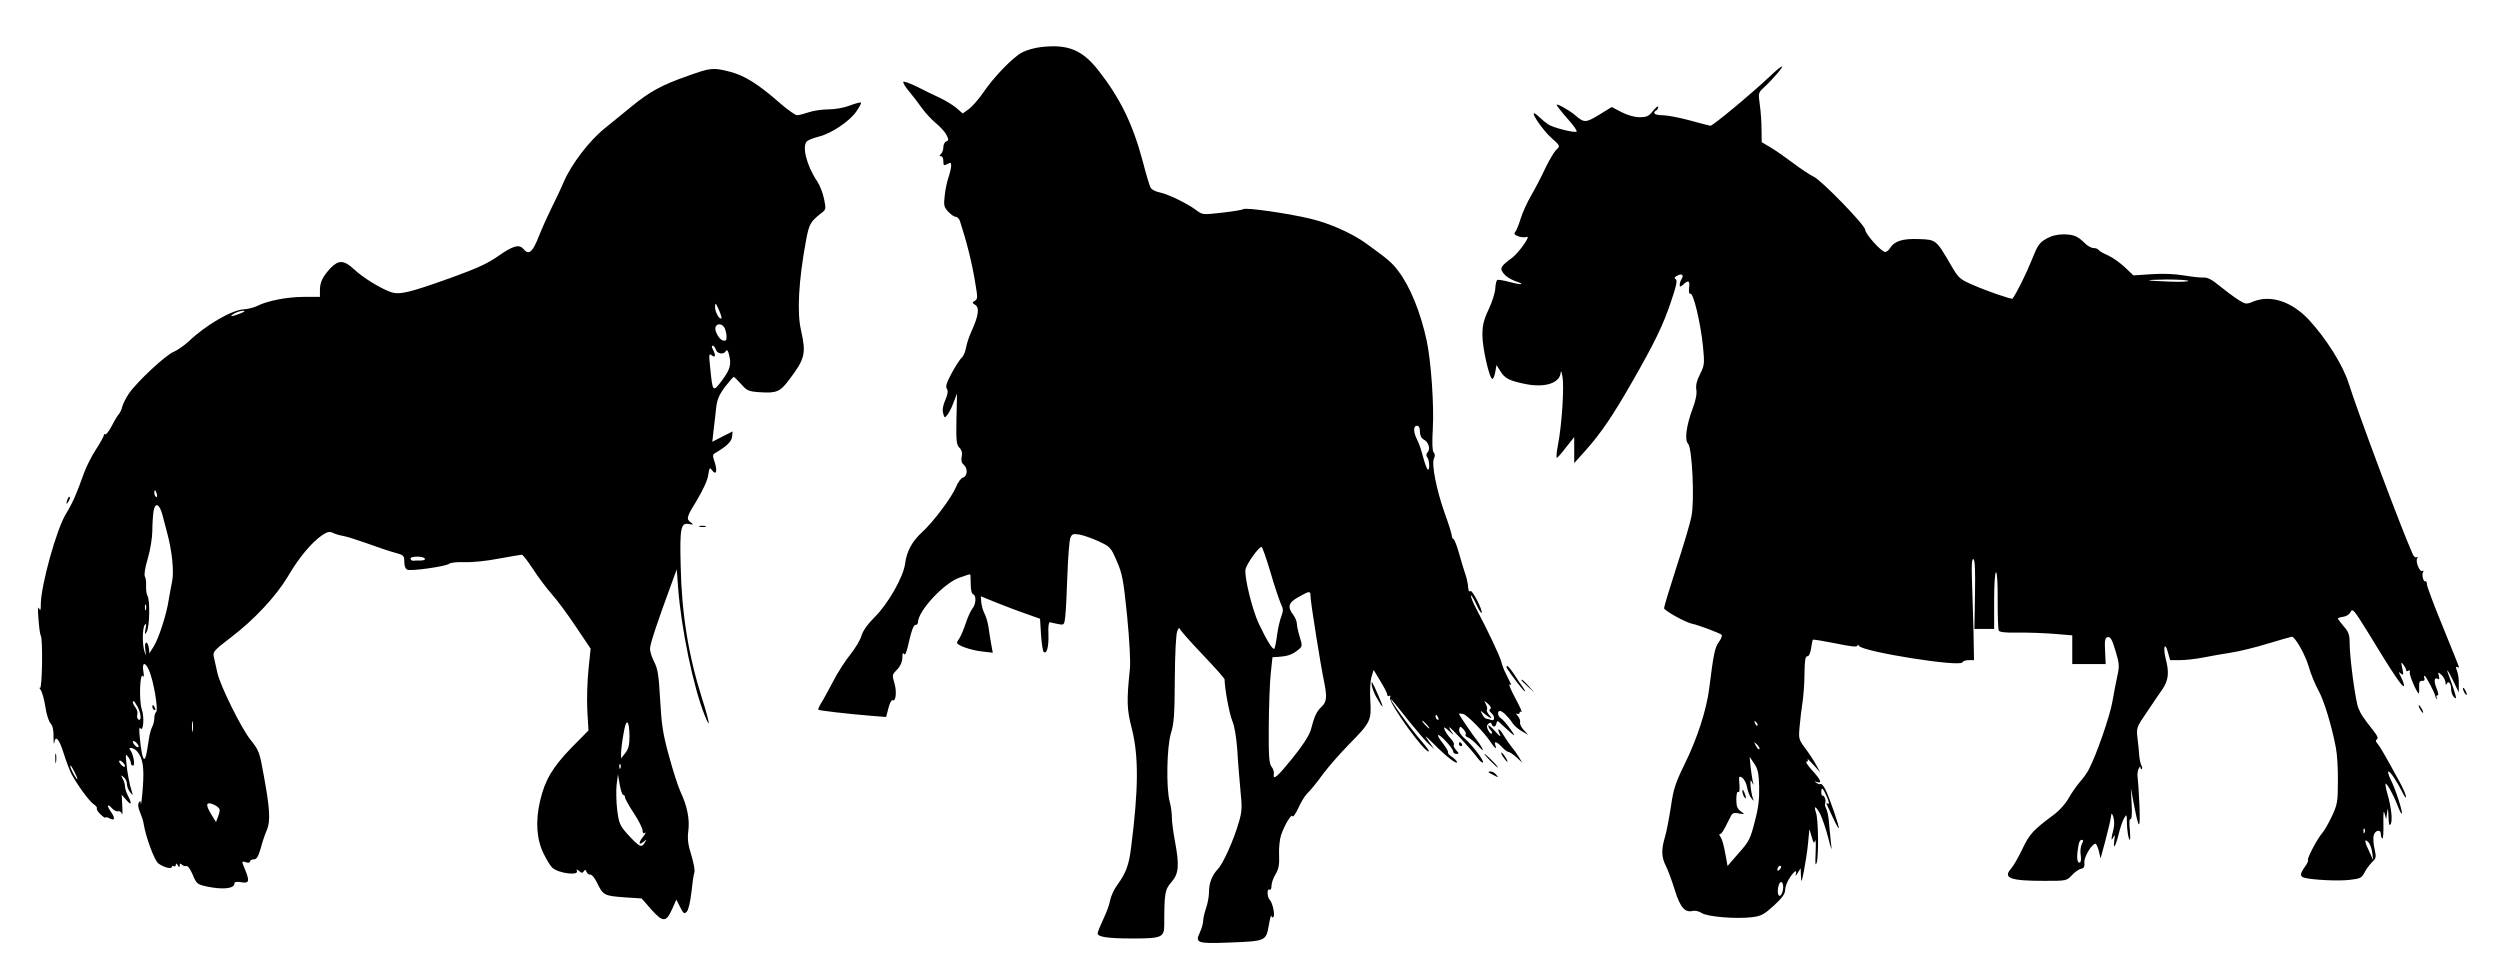  <svg version="1.0" xmlns="http://www.w3.org/2000/svg"
 width="1280pt" height="488pt" viewBox="0 0 1280 488"
 preserveAspectRatio="xMidYMid meet"><g transform="translate(0,488) scale(0.1,-0.1)"
fill="#000000" stroke="none">
<path d="M5330 4639 c-30 -3 -73 -15 -96 -27 -47 -24 -146 -126 -202 -209 -22
-32 -54 -68 -71 -81 l-32 -23 -32 28 c-18 15 -57 39 -87 53 -30 14 -83 39
-117 57 -35 17 -65 28 -68 24 -2 -5 10 -26 28 -47 18 -21 48 -60 66 -86 18
-25 51 -61 72 -78 21 -17 46 -44 54 -59 13 -26 13 -30 0 -35 -8 -3 -15 -16
-15 -29 0 -13 -5 -28 -12 -35 -9 -9 -9 -12 0 -12 7 0 12 -11 12 -25 0 -23 2
-24 20 -15 17 9 20 8 20 -8 0 -11 -6 -37 -13 -58 -8 -22 -17 -64 -20 -95 -6
-51 -4 -59 18 -83 13 -14 30 -26 38 -26 8 0 18 -10 22 -22 35 -107 63 -219 79
-321 12 -69 12 -79 -3 -87 -14 -9 -14 -11 2 -21 23 -14 17 -56 -18 -133 -13
-28 -26 -67 -29 -87 -4 -21 -13 -42 -21 -49 -8 -6 -31 -42 -51 -78 -27 -50
-34 -70 -26 -83 7 -11 5 -27 -8 -57 -12 -27 -16 -50 -11 -68 6 -24 8 -25 21
-9 8 10 23 38 32 64 l18 46 -3 -130 c-2 -112 0 -132 15 -147 12 -12 16 -27 12
-46 -4 -19 -1 -32 10 -41 22 -19 20 -58 -3 -66 -11 -3 -26 -24 -35 -46 -22
-54 -114 -177 -172 -231 -55 -50 -82 -101 -90 -165 -9 -67 -86 -203 -155 -272
-37 -37 -61 -70 -69 -98 -7 -23 -33 -65 -57 -95 -24 -29 -64 -91 -88 -138 -25
-47 -52 -97 -62 -112 -9 -15 -15 -29 -13 -32 5 -4 148 -21 271 -31 l76 -6 12
46 c6 25 16 43 21 40 16 -10 22 40 11 81 -14 51 -15 47 14 78 16 17 25 39 25
59 0 22 3 28 9 18 6 -9 14 13 26 68 12 53 23 81 31 81 8 0 14 6 14 14 0 58
135 203 214 229 27 10 51 17 53 17 2 0 3 -22 3 -49 0 -31 5 -51 13 -54 17 -6
14 -52 -5 -74 -8 -10 -23 -43 -33 -73 -10 -30 -24 -64 -31 -75 -8 -11 -14 -22
-14 -26 0 -13 67 -37 124 -44 l59 -7 -8 44 c-4 23 -11 63 -14 88 -4 25 -13 56
-21 70 -7 13 -14 39 -16 56 l-2 31 86 -35 c48 -19 116 -45 152 -57 l65 -23 5
-81 c3 -44 9 -83 13 -88 16 -15 27 24 25 87 -2 39 1 64 7 64 6 -1 24 -5 42 -9
31 -6 32 -6 37 37 3 24 8 119 11 211 3 93 10 179 15 192 8 21 13 23 47 18 21
-4 65 -19 99 -35 58 -27 62 -31 92 -101 28 -64 34 -94 53 -282 12 -126 18
-234 14 -270 -17 -166 -16 -205 10 -306 36 -142 34 -312 -4 -610 -11 -88 -26
-129 -70 -189 -17 -23 -33 -59 -37 -79 -3 -20 -19 -64 -35 -97 -16 -34 -29
-66 -29 -73 0 -18 50 -26 181 -26 146 0 160 6 160 69 0 164 3 181 37 220 38
43 41 86 17 213 -8 43 -15 96 -15 118 0 22 -5 58 -11 80 -19 68 -15 281 6 350
16 50 19 97 20 280 1 131 6 230 13 245 6 14 11 19 11 13 1 -7 53 -66 116 -132
63 -66 115 -124 115 -130 0 -44 24 -175 39 -211 12 -28 21 -84 26 -150 3 -58
11 -150 16 -206 9 -86 8 -109 -7 -160 -26 -92 -81 -215 -108 -243 -31 -33 -46
-72 -46 -120 0 -21 -7 -58 -15 -81 -8 -23 -15 -53 -15 -66 0 -13 -8 -39 -17
-59 -25 -53 -13 -57 147 -51 191 7 192 8 206 87 6 35 12 58 13 51 0 -7 5 -11
10 -8 11 7 -3 74 -18 89 -14 14 -15 60 -1 52 6 -3 10 5 10 19 0 14 9 41 21 60
16 28 20 49 18 98 -2 35 3 81 10 102 18 53 54 112 59 97 2 -7 15 11 29 41 13
29 32 60 41 70 26 27 44 48 92 113 25 33 82 98 128 145 110 112 114 121 108
224 -3 47 0 100 6 120 l11 36 35 -58 c19 -31 35 -62 35 -69 0 -7 5 -9 10 -6 6
4 8 0 4 -9 -9 -25 183 -291 199 -275 2 2 -14 25 -36 50 -54 60 -187 246 -153
212 6 -5 44 -53 85 -105 42 -52 88 -106 104 -120 l27 -25 -28 40 c-25 35 -21
33 28 -16 62 -63 117 -105 117 -91 0 5 -12 17 -26 27 -14 9 -23 19 -20 22 3 3
-8 23 -25 45 -17 21 -29 41 -26 44 7 8 77 -67 77 -83 0 -7 7 -13 17 -13 14 0
14 2 -2 20 -10 11 -15 23 -11 27 3 4 -4 18 -17 32 -13 14 -27 35 -31 46 -6 16
-1 14 26 -10 18 -17 25 -21 15 -9 -9 11 -17 25 -17 30 0 9 110 -109 146 -158
11 -15 24 -25 27 -22 7 8 -57 92 -95 124 -19 16 -29 33 -27 45 4 18 5 18 22 1
9 -10 15 -22 11 -27 -3 -5 3 -12 13 -15 10 -4 33 -23 51 -43 25 -26 30 -29 20
-11 -7 14 -21 34 -30 45 -19 23 -88 125 -88 130 0 2 9 2 20 0 21 -4 111 -96
143 -146 20 -31 33 -39 23 -14 -8 23 8 18 34 -10 13 -14 28 -25 34 -25 5 0 23
-12 40 -27 l30 -28 -18 30 c-10 17 -26 39 -36 50 -9 11 -27 37 -40 58 -24 41
-39 45 -20 5 7 -14 -3 -7 -24 17 -20 22 -36 35 -36 30 0 -6 5 -16 12 -23 6 -6
9 -14 6 -18 -4 -3 -12 4 -18 16 -9 17 -9 25 0 34 9 8 14 8 17 -1 7 -19 21 -16
25 4 3 15 7 14 28 -8 14 -13 36 -33 49 -44 20 -17 19 -12 -8 25 -18 25 -39 49
-47 53 -16 9 -19 37 -4 37 12 0 43 -30 64 -62 8 -13 30 -32 48 -42 l33 -19
-24 26 c-13 14 -21 32 -18 39 2 7 -3 22 -12 32 -9 11 -10 16 -3 12 6 -4 12 -2
12 4 0 6 4 8 10 5 5 -3 -9 29 -32 71 -23 43 -36 74 -29 70 9 -6 10 -3 3 10 -5
11 -16 33 -24 49 -9 17 -18 43 -22 59 -7 27 -68 157 -128 270 -15 28 -27 58
-27 66 0 8 11 -9 25 -39 13 -30 27 -52 30 -49 8 9 -47 118 -57 112 -9 -5 -10
-4 -14 36 -2 14 -8 39 -14 55 -6 17 -20 63 -31 103 -11 39 -24 72 -28 72 -4 0
-8 8 -9 18 0 9 -17 62 -37 117 -41 116 -68 251 -54 278 6 12 6 23 -2 31 -7 9
-8 49 -4 122 7 116 -9 345 -31 448 -31 146 -86 281 -147 360 -30 40 -52 59
-160 137 -72 53 -190 106 -288 129 -116 28 -333 59 -345 49 -6 -4 -55 -12
-109 -18 -97 -11 -99 -11 -130 12 -46 35 -147 84 -189 92 -21 4 -41 15 -46 24
-5 9 -23 68 -39 131 -52 195 -116 326 -227 468 -83 107 -158 137 -295 121z
m1940 -1969 c0 -19 7 -33 19 -40 25 -13 36 -47 21 -65 -9 -10 -9 -19 -2 -27
12 -15 13 -73 1 -61 -4 4 -15 33 -23 64 -8 31 -21 71 -30 87 -20 39 -21 72 -1
72 10 0 15 -10 15 -30z m-766 -717 c20 -70 45 -143 53 -162 14 -28 14 -38 4
-65 -7 -17 -17 -59 -22 -94 -4 -35 -11 -67 -14 -73 -7 -10 -39 41 -80 128 -34
72 -75 241 -68 278 6 29 68 115 82 115 4 0 24 -57 45 -127z m206 -128 c0 -27
52 -355 70 -438 15 -75 13 -101 -14 -126 -25 -24 -36 -46 -55 -119 -8 -27 -40
-78 -92 -142 -79 -98 -103 -119 -97 -82 2 11 -4 27 -12 37 -12 15 -15 52 -14
204 1 102 5 224 10 271 l9 85 30 2 c47 3 70 11 98 33 26 20 26 21 12 68 -8 26
-15 57 -15 68 0 12 -8 32 -18 45 -32 42 -25 64 26 92 58 33 62 33 62 2z m920
-575 c-7 -5 -6 -11 5 -20 20 -17 20 -44 -1 -36 -9 3 -20 6 -24 6 -5 0 -15 10
-21 23 -11 21 -11 21 7 6 33 -28 51 -34 30 -11 -11 12 -16 25 -13 28 3 4 1 16
-5 28 -11 21 -11 21 11 2 13 -12 18 -22 11 -26z m-266 -46 c3 -8 2 -12 -4 -9
-6 3 -10 10 -10 16 0 14 7 11 14 -7z m-59 -34 c10 -11 16 -20 13 -20 -3 0 -13
9 -23 20 -10 11 -16 20 -13 20 3 0 13 -9 23 -20z"/>
<path d="M9065 4492 c-101 -95 -296 -257 -308 -256 -7 1 -55 14 -107 28 -52
14 -114 26 -137 26 -41 0 -55 11 -33 25 6 3 10 12 10 18 0 7 -12 -3 -26 -20
-22 -28 -32 -33 -69 -33 -27 0 -62 10 -93 26 l-50 26 -65 -40 c-68 -41 -76
-42 -122 -2 -32 27 -95 62 -95 53 0 -4 25 -36 55 -70 31 -34 52 -64 47 -67
-12 -7 -120 20 -145 37 -12 8 -32 24 -44 36 -12 12 -25 21 -28 21 -15 0 45
-87 87 -125 47 -42 47 -43 27 -61 -11 -10 -36 -52 -56 -93 -19 -42 -52 -105
-73 -141 -21 -36 -45 -89 -54 -119 -9 -29 -21 -60 -27 -67 -9 -11 -6 -16 15
-24 14 -5 33 -7 43 -3 23 9 -39 -79 -74 -106 -58 -43 -64 -53 -49 -75 13 -21
43 -39 80 -51 10 -3 17 -7 15 -9 -2 -3 -29 2 -59 10 -30 8 -59 13 -63 11 -5
-1 -10 -21 -11 -43 -1 -22 -16 -70 -34 -108 -26 -55 -32 -81 -32 -133 0 -66
36 -223 51 -223 5 0 11 16 15 36 l6 35 19 -30 c23 -39 48 -51 133 -68 100 -19
174 7 177 61 1 12 5 1 9 -24 9 -52 -3 -243 -23 -347 -8 -40 -10 -70 -5 -67 5
3 27 28 48 56 l40 50 0 -67 0 -66 61 68 c77 87 135 172 237 350 116 203 158
290 198 410 27 79 33 108 24 113 -9 6 -7 11 8 19 24 13 35 2 21 -19 -5 -8 -9
-21 -9 -29 0 -11 4 -11 18 2 27 25 35 21 30 -17 -2 -22 0 -32 7 -30 15 6 52
-149 64 -267 9 -92 8 -99 -15 -145 -17 -33 -22 -57 -19 -78 4 -20 -2 -54 -18
-96 -33 -88 -43 -163 -24 -182 21 -21 34 -292 17 -373 -6 -33 -41 -149 -76
-257 -35 -108 -64 -204 -64 -212 0 -12 112 -74 145 -80 30 -6 146 -49 150 -57
3 -5 -3 -21 -15 -37 -20 -27 -27 -62 -49 -238 -14 -109 -61 -256 -127 -389
-46 -94 -56 -125 -69 -215 -9 -58 -22 -127 -30 -154 -20 -67 -19 -104 5 -151
11 -22 31 -77 45 -122 27 -88 52 -117 91 -107 12 3 33 -1 47 -11 30 -19 176
-31 258 -21 47 6 61 14 112 60 42 39 57 60 57 80 0 14 10 42 23 61 24 37 40
46 31 17 -3 -9 2 -6 10 8 l15 25 2 -40 c1 -37 3 -35 15 25 7 36 17 99 21 140
l7 75 12 -40 c9 -32 12 -36 17 -20 4 11 5 -16 3 -60 -3 -60 -1 -72 6 -50 10
36 8 220 -4 254 -14 40 -1 35 22 -8 11 -23 29 -76 40 -119 19 -73 20 -74 14
-22 -3 30 -8 76 -10 103 -2 26 -8 56 -14 67 -6 11 -8 24 -5 29 6 11 -5 42 -14
37 -3 -2 -6 7 -6 19 0 30 9 21 30 -28 10 -25 12 -36 4 -32 -6 4 -10 4 -7 -1
44 -97 58 -124 62 -124 7 0 -48 159 -68 198 -9 18 -20 31 -24 28 -5 -3 -14 0
-22 6 -12 8 -12 9 3 4 28 -9 20 11 -24 59 -23 25 -36 45 -30 45 7 0 9 6 6 13
-4 6 9 -6 29 -28 l36 -40 -22 40 c-12 22 -37 60 -56 85 -32 43 -34 48 -28 110
3 36 10 92 15 125 5 33 10 99 10 148 1 66 4 87 15 87 8 0 15 16 19 41 3 22 7
42 9 44 1 2 54 -7 116 -19 75 -16 112 -20 112 -12 0 7 3 7 8 -1 19 -30 521
-110 530 -84 2 6 16 11 32 11 l27 0 -3 163 c-3 89 -6 206 -8 260 -2 68 0 97 8
94 8 -3 10 -59 8 -180 l-3 -177 50 0 51 0 0 145 c0 86 4 145 10 145 5 0 9 -58
8 -144 0 -79 2 -148 6 -155 5 -8 37 -11 94 -10 48 1 131 -2 185 -6 l97 -8 0
-74 0 -73 86 0 85 0 -3 67 c-3 57 0 68 14 71 13 3 22 -12 39 -69 20 -66 21
-79 10 -129 -7 -30 -18 -91 -26 -135 -13 -73 -81 -270 -120 -344 -8 -17 -30
-47 -48 -67 -17 -20 -43 -58 -57 -83 -14 -25 -45 -60 -70 -79 -112 -83 -129
-102 -166 -180 -20 -42 -46 -87 -57 -99 -44 -49 -5 -63 170 -63 113 0 114 0
141 29 15 16 36 31 47 33 15 3 19 10 17 32 -3 27 38 96 57 96 4 0 12 -17 17
-37 l9 -38 23 85 c21 81 27 105 32 140 1 8 6 2 11 -15 5 -18 5 -44 -1 -65 -12
-43 -12 -62 1 -35 7 15 8 10 4 -20 -7 -52 8 -27 24 40 7 28 18 61 26 75 14 24
14 23 15 -30 1 -30 6 -64 11 -75 6 -14 7 0 4 43 -4 40 -3 62 3 58 6 -4 9 25 6
76 l-4 83 15 -80 c26 -138 34 -140 29 -10 -3 66 -7 130 -9 142 -3 12 -1 32 4
45 6 13 10 17 10 9 1 -8 4 -12 7 -8 3 3 3 11 -2 18 -4 7 -9 29 -11 48 -1 20
-5 61 -9 91 -6 54 -5 57 48 134 29 43 65 97 81 119 29 45 34 82 16 152 -15 59
-6 93 10 38 l12 -43 50 0 c27 0 82 6 122 14 40 8 104 19 143 25 38 6 122 26
186 46 64 19 119 35 122 35 17 0 69 -92 87 -154 11 -39 34 -94 50 -122 27 -49
67 -177 89 -294 6 -30 11 -107 10 -170 0 -106 -3 -120 -31 -180 -17 -36 -39
-74 -49 -85 -24 -27 -80 -132 -73 -138 3 -3 -4 -19 -16 -35 -26 -37 -26 -49
-3 -56 39 -11 174 -18 231 -11 56 6 63 10 78 39 9 17 26 40 38 52 21 19 22 25
13 66 -6 25 -8 57 -5 70 7 28 37 34 37 7 0 -10 3 -20 8 -22 4 -3 6 32 5 76 -1
55 1 72 6 52 l8 -30 5 35 c4 28 5 24 7 -20 1 -38 4 -51 11 -40 11 17 4 84 -16
154 -8 27 -12 51 -10 53 6 6 41 -57 61 -110 10 -26 20 -46 22 -43 7 6 -33 129
-57 175 -11 23 -16 41 -11 41 10 0 46 -55 73 -110 9 -19 17 -28 17 -20 0 8
-14 42 -32 75 -74 135 -100 181 -114 197 -10 11 -11 18 -3 23 7 4 3 16 -12 36
-60 76 -69 90 -83 123 -15 36 -45 258 -45 338 0 38 -6 54 -30 81 -16 19 -30
37 -30 40 0 3 12 7 27 9 16 2 32 12 38 25 10 20 18 10 91 -108 122 -201 177
-284 182 -271 2 6 -5 26 -14 44 -14 28 -15 31 -2 20 14 -11 15 -9 8 25 -8 34
-7 36 6 19 8 -11 14 -24 14 -29 0 -4 5 -5 11 -1 7 4 10 1 7 -7 -5 -12 37 -109
46 -109 2 0 3 15 2 33 -1 24 3 32 16 31 10 -1 14 4 11 12 -3 8 -2 14 1 14 6 0
57 -96 55 -106 0 -3 3 -9 7 -12 4 -4 4 -1 0 6 -4 6 -2 12 4 12 6 0 5 13 -5 36
-15 37 -12 59 7 48 7 -5 9 1 5 15 -5 22 -5 22 14 5 10 -9 19 -27 20 -38 0 -12
3 -15 6 -8 8 20 23 3 23 -27 0 -16 7 -34 15 -41 13 -11 13 -7 1 31 -7 24 -19
57 -25 72 -21 53 -10 42 19 -18 l29 -60 0 42 c1 23 -3 53 -9 68 -7 17 -7 24 0
20 6 -3 10 -4 10 -1 0 3 -37 95 -81 203 -45 109 -82 208 -83 220 0 11 -4 19
-8 17 -10 -6 -20 34 -12 47 4 7 3 9 -3 6 -14 -9 -37 48 -27 64 4 7 3 10 -3 6
-6 -4 -15 4 -20 16 -56 124 -282 728 -328 875 -29 92 -113 226 -202 323 -89
96 -199 132 -289 94 -34 -14 -37 -13 -77 12 -23 15 -65 47 -94 70 -37 31 -60
43 -80 42 -15 -1 -62 4 -103 11 -48 8 -108 10 -166 6 l-91 -6 -43 41 c-24 23
-63 50 -86 61 -24 10 -46 23 -49 28 -3 6 -15 10 -26 10 -11 0 -31 11 -45 25
-36 36 -57 45 -111 45 -31 0 -62 -8 -87 -23 -34 -19 -44 -33 -75 -112 -29 -72
-79 -171 -97 -194 -4 -5 -133 39 -207 72 -64 28 -70 34 -109 101 -75 129 -75
129 -164 132 -83 3 -124 -10 -147 -46 -6 -11 -18 -20 -25 -20 -19 0 -101 91
-102 113 0 24 -226 256 -265 273 -16 7 -63 38 -104 69 -40 30 -93 67 -117 81
l-44 26 -1 66 c0 37 -4 94 -9 127 -8 57 -7 61 19 85 44 40 104 110 95 110 -5
0 -32 -22 -59 -48z m2139 -1050 c2 -4 -39 -6 -92 -4 -137 5 -146 9 -20 11 59
0 109 -3 112 -7z m-2206 -2277 c-3 -3 -9 2 -12 12 -6 14 -5 15 5 6 7 -7 10
-15 7 -18z m10 -121 c-4 -3 -12 5 -18 18 -12 22 -12 22 6 6 10 -10 15 -20 12
-24z m-1 -193 c1 -63 -4 -109 -23 -179 -22 -87 -29 -101 -82 -160 l-57 -66 -7
40 c-12 67 -20 98 -31 112 -5 6 -5 12 -1 12 9 0 18 15 49 78 14 30 19 33 48
27 32 -5 32 -5 10 11 -18 13 -23 26 -23 61 0 27 4 42 10 38 6 -4 8 11 6 39 -4
42 -3 45 14 34 10 -7 22 -29 25 -49 4 -21 13 -45 22 -56 14 -17 14 -17 7 2 -4
11 -9 38 -11 60 -2 32 -1 36 7 20 9 -18 10 -17 4 5 -3 14 -8 48 -11 75 l-5 50
24 -35 c19 -29 23 -50 25 -119z m3100 -233 c-3 -8 -6 -5 -6 6 -1 11 2 17 5 13
3 -3 4 -12 1 -19z m-1448 -59 c-6 -12 -9 -37 -6 -55 3 -19 2 -36 -3 -39 -12
-8 -18 15 -13 55 6 49 11 60 23 60 7 0 7 -7 -1 -21z m1487 -45 l5 -39 -20 44
c-25 51 -27 71 -6 50 9 -8 18 -33 21 -55z m-3034 -86 c-7 -7 -12 -8 -12 -2 0
14 12 26 19 19 2 -3 -1 -11 -7 -17z m18 -91 c0 -12 -4 -28 -9 -36 -13 -21 -24
4 -16 39 7 34 25 31 25 -3z"/>
<path d="M8921 830 c0 -8 4 -22 9 -30 12 -18 12 -2 0 25 -6 13 -9 15 -9 5z"/>
<path d="M3520 4491 c-133 -47 -192 -79 -285 -155 -41 -34 -104 -85 -140 -114
-78 -63 -169 -182 -208 -272 -15 -36 -43 -94 -61 -130 -18 -36 -48 -102 -66
-147 -33 -85 -52 -101 -80 -68 -21 26 -54 17 -129 -36 -56 -39 -111 -64 -239
-110 -217 -78 -266 -90 -312 -74 -53 19 -140 72 -187 116 -52 48 -79 49 -120
7 -41 -44 -55 -73 -55 -114 l0 -34 -81 0 c-87 0 -188 -20 -239 -46 -16 -8 -49
-17 -72 -18 -61 -4 -192 -80 -280 -164 -23 -21 -57 -45 -76 -53 -40 -15 -189
-154 -230 -214 -15 -22 -30 -52 -34 -67 -3 -15 -12 -33 -19 -40 -6 -7 -23 -35
-36 -61 -13 -25 -28 -44 -33 -41 -4 3 -7 2 -6 -3 1 -4 -16 -36 -38 -70 -23
-34 -51 -90 -64 -125 -38 -107 -57 -151 -93 -210 -48 -79 -126 -361 -128 -458
0 -35 -2 -41 -9 -25 -6 13 -7 -7 -3 -55 3 -41 8 -79 12 -85 11 -18 7 -274 -4
-267 -5 3 -4 -1 3 -10 7 -9 18 -47 24 -85 5 -37 17 -76 27 -87 11 -12 16 -35
15 -70 0 -28 1 -41 4 -28 6 40 25 19 48 -55 12 -39 30 -85 39 -104 30 -57 93
-143 115 -157 11 -7 18 -16 16 -21 -3 -4 6 -19 19 -31 14 -13 25 -20 25 -16 0
4 8 2 19 -3 28 -16 33 -2 10 31 -25 34 -20 47 5 19 10 -11 24 -17 31 -15 7 3
16 -3 19 -13 3 -10 4 8 2 40 l-3 58 24 -27 c26 -31 30 -20 8 22 -8 16 -15 37
-15 47 0 10 -5 28 -12 40 -10 20 -10 21 5 8 10 -7 17 -23 17 -35 0 -12 7 -31
16 -42 15 -18 15 -18 10 0 -13 38 -25 103 -29 151 -5 44 -4 48 9 30 8 -10 14
-25 14 -32 0 -7 5 -13 11 -13 12 0 2 58 -13 78 -17 20 16 15 34 -5 30 -34 37
-84 29 -188 -4 -55 -9 -91 -10 -80 -1 16 -3 17 -10 6 -6 -10 -4 -27 6 -50 8
-20 17 -45 18 -56 11 -70 55 -190 76 -206 27 -20 69 -31 69 -17 0 5 5 6 10 3
6 -3 10 0 10 7 0 9 3 9 10 -2 8 -13 10 -13 10 0 0 10 3 11 11 3 6 -6 17 -9 23
-7 7 3 21 -17 33 -45 19 -46 23 -49 72 -60 81 -17 141 -11 141 15 0 9 10 11
35 7 41 -7 44 5 20 64 -19 45 -19 46 5 38 11 -4 20 -2 20 4 0 6 9 11 19 11 15
0 23 13 36 57 8 32 23 75 32 95 18 43 15 107 -16 275 -22 122 -24 130 -69 186
-47 59 -154 275 -169 342 -7 33 -16 71 -19 85 -5 22 5 33 85 94 122 92 235
214 296 316 53 92 119 171 173 209 27 18 39 21 56 13 11 -6 35 -13 53 -16 18
-3 74 -21 125 -39 51 -19 114 -40 141 -47 44 -12 47 -14 47 -47 0 -21 6 -36
16 -40 21 -8 196 17 213 30 8 7 42 10 80 9 36 -2 115 6 175 18 61 11 114 20
118 20 5 0 31 -34 58 -75 27 -42 70 -99 96 -128 26 -29 81 -103 122 -165 l76
-113 -11 -107 c-6 -59 -9 -153 -6 -209 l6 -103 -86 -87 c-98 -101 -137 -167
-162 -274 -24 -105 -18 -197 19 -271 15 -31 35 -63 44 -71 34 -30 142 -42 125
-14 -4 7 1 6 11 -2 14 -12 19 -12 25 -2 6 10 10 9 14 -3 4 -9 12 -15 19 -14 7
2 22 -16 33 -38 33 -68 37 -70 137 -78 l93 -6 50 -57 c60 -67 76 -66 107 4
l21 47 19 -38 c17 -34 22 -37 34 -24 9 9 18 49 24 99 5 46 11 92 15 101 4 10
-3 49 -15 88 -17 54 -21 84 -16 124 8 61 -5 128 -39 200 -13 28 -40 112 -60
186 -31 112 -38 160 -45 286 -7 125 -12 159 -30 194 -12 23 -22 54 -22 68 0
24 36 133 115 347 l22 60 7 -95 c16 -211 79 -513 137 -655 31 -78 24 -31 -14
87 -70 221 -105 434 -110 683 -5 192 1 220 42 212 24 -4 26 -4 10 8 -25 18
-22 28 33 117 29 49 52 98 56 125 6 39 8 42 19 26 21 -29 29 -7 15 38 -12 35
-12 42 1 49 58 34 84 58 87 83 l3 28 -52 -26 -52 -27 6 54 c4 29 9 80 13 113
5 49 14 70 45 113 22 28 42 52 46 52 3 0 20 -17 38 -37 29 -33 37 -37 93 -41
88 -6 106 1 154 66 80 105 86 133 59 252 -21 91 -12 253 25 454 16 88 23 101
77 143 27 21 27 22 16 75 -6 29 -21 69 -34 88 -56 83 -81 184 -52 208 7 6 34
16 61 23 63 16 156 78 191 129 15 22 26 42 23 45 -2 2 -28 -4 -56 -15 -31 -12
-77 -20 -111 -20 -32 0 -78 -7 -101 -15 -23 -8 -50 -15 -59 -15 -9 0 -50 29
-91 65 -109 95 -176 137 -250 157 -89 23 -100 22 -220 -21z m174 -1241 c-10
-9 -34 34 -33 59 1 23 3 22 19 -14 10 -22 16 -42 14 -45z m-2464 25 c-46 -18
-61 -18 -30 0 14 8 34 14 45 14 13 0 8 -5 -15 -14z m2480 -74 c5 -11 10 -31
10 -44 0 -20 -4 -24 -19 -20 -21 5 -47 56 -36 72 10 17 33 13 45 -8z m-45
-111 c7 -22 40 -27 51 -8 6 9 10 5 15 -12 15 -54 9 -79 -33 -136 -49 -65 -49
-64 -62 65 -7 67 -6 73 8 62 19 -16 22 -1 6 30 -7 12 -7 19 -1 19 5 0 13 -9
16 -20z m-2862 -740 c3 -11 1 -18 -4 -14 -5 3 -9 12 -9 20 0 20 7 17 13 -6z
m28 -104 c6 -22 17 -63 24 -91 26 -95 37 -203 26 -253 -5 -26 -13 -67 -17 -92
-10 -71 -51 -198 -76 -238 l-23 -37 -3 28 c-2 15 -8 27 -13 27 -6 0 -8 -16 -5
-37 4 -30 4 -33 -3 -13 -13 35 -13 122 0 140 8 11 9 6 4 -20 -5 -30 -4 -32 6
-15 15 23 18 163 4 185 -5 8 -8 30 -7 50 1 19 -1 41 -6 48 -5 8 0 45 15 94 13
45 23 107 23 142 0 33 3 78 6 98 8 48 30 40 45 -16z m1344 -226 c4 -6 -7 -10
-24 -10 -17 0 -34 0 -38 -1 -4 0 -9 4 -11 10 -5 14 65 15 73 1z m-1428 -262
c-3 -7 -5 -2 -5 12 0 14 2 19 5 13 2 -7 2 -19 0 -25z m17 -312 c23 -55 47
-199 36 -210 -6 -6 -10 -21 -10 -34 0 -13 -5 -32 -10 -42 -6 -11 -12 -32 -15
-47 -15 -97 -18 -114 -25 -118 -9 -5 -18 38 -25 117 -3 32 -2 48 3 40 16 -24
22 56 8 96 -15 43 -10 194 6 170 5 -8 6 1 2 25 -8 48 10 50 30 3z m-59 -186
c18 -34 20 -74 4 -64 -6 3 -9 15 -6 25 3 10 -1 26 -9 36 -14 18 -18 33 -9 33
2 0 11 -13 20 -30z m282 -122 c-2 -13 -4 -3 -4 22 0 25 2 35 4 23 2 -13 2 -33
0 -45z m2236 -26 c0 -47 -5 -66 -21 -87 l-22 -28 0 27 c0 15 5 59 12 97 13 84
30 79 31 -9z m-2513 -54 c0 -6 -7 -5 -15 2 -8 7 -15 17 -15 22 0 6 7 5 15 -2
8 -7 15 -17 15 -22z m-70 -100 c0 -6 -7 -5 -15 2 -8 7 -15 17 -15 22 0 6 7 5
15 -2 8 -7 15 -17 15 -22z m2537 -10 c-3 -8 -6 -5 -6 6 -1 11 2 17 5 13 3 -3
4 -12 1 -19z m-2793 -25 c9 -18 14 -33 12 -33 -6 0 -36 55 -36 66 0 11 5 3 24
-33z m2807 -113 c5 0 9 -6 9 -12 0 -7 20 -44 45 -81 25 -38 45 -78 45 -89 0
-13 4 -17 12 -12 7 5 3 -5 -10 -21 -25 -31 -22 -46 4 -24 16 13 16 12 4 -7
-16 -26 -26 -21 -88 46 -38 43 -43 54 -52 123 -5 41 -6 99 -3 129 l7 53 9 -52
c5 -29 13 -53 18 -53z m-2074 -64 c10 -9 10 -18 1 -43 l-12 -32 -23 37 c-29
48 -30 65 0 57 12 -4 28 -12 34 -19z"/>
<path d="M780 1261 c0 -6 4 -13 10 -16 6 -3 7 1 4 9 -7 18 -14 21 -14 7z"/>
<path d="M346 2325 c-9 -26 -7 -32 5 -12 6 10 9 21 6 23 -2 3 -7 -2 -11 -11z"/>
<path d="M3583 2183 c9 -2 23 -2 30 0 6 3 -1 5 -18 5 -16 0 -22 -2 -12 -5z"/>
<path d="M7716 1458 c19 -31 85 -118 91 -118 3 0 -2 10 -11 23 -9 12 -29 41
-44 65 -15 23 -31 42 -35 42 -5 0 -5 -6 -1 -12z"/>
<path d="M7790 1397 c0 -2 15 -16 33 -33 l32 -29 -29 33 c-28 30 -36 37 -36
29z"/>
<path d="M7024 1369 c2 -13 12 -39 22 -57 38 -67 43 -65 13 3 -35 80 -39 86
-35 54z"/>
<path d="M12610 1355 c0 -5 5 -17 10 -25 5 -8 10 -10 10 -5 0 6 -5 17 -10 25
-5 8 -10 11 -10 5z"/>
<path d="M12390 1250 c6 -11 13 -20 16 -20 2 0 0 9 -6 20 -6 11 -13 20 -16 20
-2 0 0 -9 6 -20z"/>
<path d="M7470 1070 c0 -5 5 -10 11 -10 5 0 7 5 4 10 -3 6 -8 10 -11 10 -2 0
-4 -4 -4 -10z"/>
<path d="M283 995 c0 -22 2 -30 4 -17 2 12 2 30 0 40 -3 9 -5 -1 -4 -23z"/>
<path d="M7695 1006 c10 -14 19 -26 22 -26 7 0 -17 39 -28 46 -6 3 -3 -5 6
-20z"/>
<path d="M7630 985 c19 -19 36 -35 39 -35 3 0 -10 16 -29 35 -19 19 -36 35
-39 35 -3 0 10 -16 29 -35z"/>
<path d="M7621 926 c2 -2 15 -9 29 -16 23 -12 24 -12 11 3 -7 10 -20 17 -29
17 -8 0 -13 -2 -11 -4z"/>
</g>
</svg>
